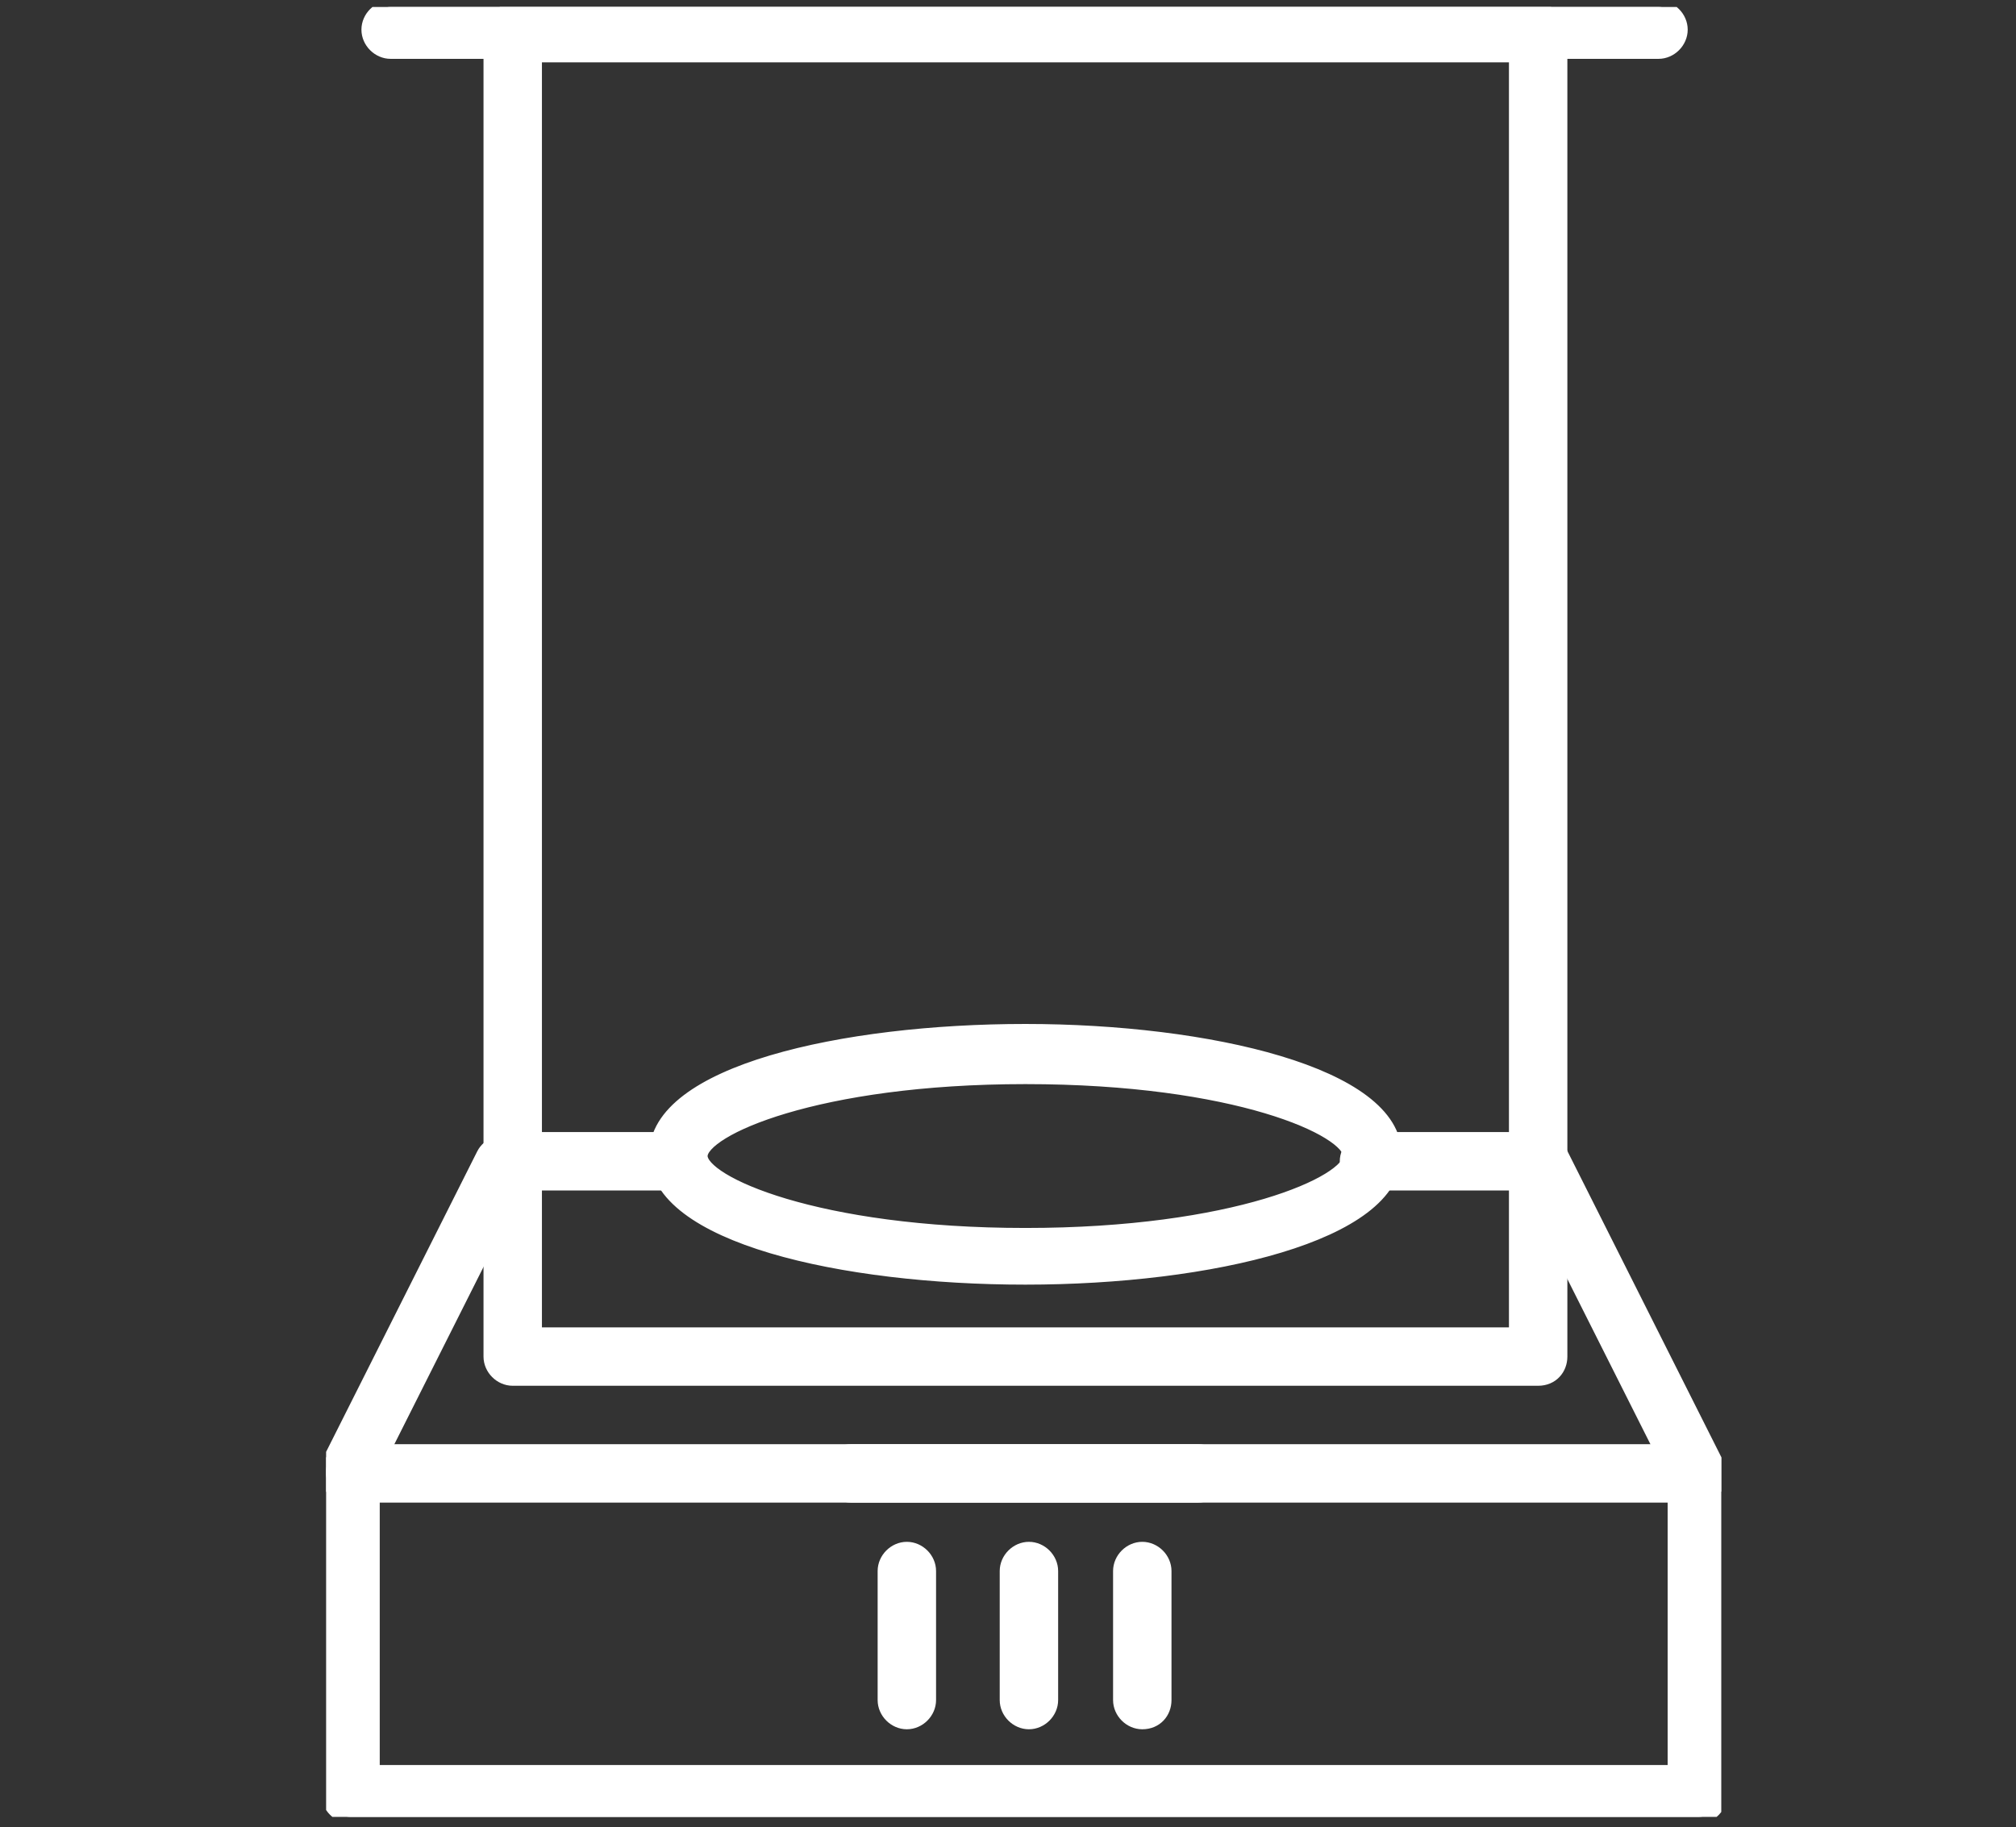 <?xml version="1.0" encoding="utf-8"?>
<!-- Generator: Adobe Illustrator 27.5.0, SVG Export Plug-In . SVG Version: 6.00 Build 0)  -->
<svg version="1.1" id="Layer_1" xmlns="http://www.w3.org/2000/svg" xmlns:xlink="http://www.w3.org/1999/xlink" x="0px" y="0px"
	 viewBox="0 0 115.6 104.8" style="enable-background:new 0 0 115.6 104.8;" xml:space="preserve">
<rect x="0" y="0" width="115.6" height="104.8" fill="#333333" stroke="none"/>
<style type="text/css">
	.st0{clip-path:url(#SVGID_00000019644000284609647230000007285682099094979487_);}
	.st1{fill:#FFFFFF;stroke:#FFFFFF;stroke-width:0.75;}
</style>
<g>
	<defs>
		<rect id="SVGID_1_" x="18.7" y="0.4" width="80" height="103.8"/>
	</defs>
	<clipPath id="SVGID_00000131363955277594239360000011342599010505515690_">
		<use xlink:href="#SVGID_1_"  style="overflow:visible;"/>
	</clipPath>
	
		<g id="Group_174996" transform="translate(0 0)" style="clip-path:url(#SVGID_00000131363955277594239360000011342599010505515690_);">
		<path id="Path_93447" class="st1" d="M95.1,3H22.4c-0.7,0-1.3-0.6-1.3-1.3s0.6-1.3,1.3-1.3h72.7c0.7,0,1.3,0.6,1.3,1.3
			S95.8,3,95.1,3"/>
		<path id="Path_93448" class="st1" d="M88.2,79.1H29.4c-0.7,0-1.3-0.6-1.3-1.3c0,0,0,0,0,0V1.9c0-0.7,0.6-1.3,1.3-1.3c0,0,0,0,0,0
			h58.8c0.7,0,1.3,0.6,1.3,1.3c0,0,0,0,0,0v75.9C89.5,78.5,89,79.1,88.2,79.1L88.2,79.1 M30.7,76.5h56.2V3.2H30.7V76.5z"/>
		<path id="Path_93449" class="st1" d="M68.7,85.8H48.8c-0.7,0-1.3-0.6-1.3-1.3c0-0.7,0.6-1.3,1.3-1.3h19.9c0.7,0,1.3,0.6,1.3,1.3
			C70,85.2,69.4,85.8,68.7,85.8L68.7,85.8"/>
		<path id="Path_93450" class="st1" d="M97.4,104.2H20.1c-0.7,0-1.3-0.6-1.3-1.3V84.5c0-0.7,0.6-1.3,1.3-1.3c0,0,0,0,0,0h77.2
			c0.7,0,1.3,0.6,1.3,1.3c0,0,0,0,0,0v18.4C98.7,103.6,98.1,104.2,97.4,104.2C97.4,104.2,97.4,104.2,97.4,104.2 M21.4,101.6h74.6
			V85.8H21.4L21.4,101.6z"/>
		<path id="Path_93451" class="st1" d="M58.8,73.3c-10.5,0-21.2-2.4-21.2-7.1s10.7-7.1,21.2-7.1S80,61.6,80,66.2
			S69.4,73.3,58.8,73.3 M58.8,61.8c-12,0-18.6,3-18.6,4.5c0,1.5,6.6,4.5,18.6,4.5s18.6-3,18.6-4.5S70.9,61.8,58.8,61.8"/>
		<path id="Path_93452" class="st1" d="M52,98.8c-0.7,0-1.3-0.6-1.3-1.3l0,0v-7.4c0-0.7,0.6-1.3,1.3-1.3s1.3,0.6,1.3,1.3v7.4
			C53.3,98.2,52.7,98.8,52,98.8C52,98.8,52,98.8,52,98.8"/>
		<path id="Path_93453" class="st1" d="M59,98.8c-0.7,0-1.3-0.6-1.3-1.3l0,0v-7.4c0-0.7,0.6-1.3,1.3-1.3c0.7,0,1.3,0.6,1.3,1.3v7.4
			C60.3,98.2,59.7,98.8,59,98.8L59,98.8"/>
		<path id="Path_93454" class="st1" d="M65.5,98.8c-0.7,0-1.3-0.6-1.3-1.3l0,0v-7.4c0-0.7,0.6-1.3,1.3-1.3c0.7,0,1.3,0.6,1.3,1.3
			c0,0,0,0,0,0v7.4C66.8,98.2,66.3,98.8,65.5,98.8"/>
		<path id="Path_93455" class="st1" d="M97.4,85.8c-0.5,0-0.9-0.3-1.2-0.7l-8.9-17.7c-0.3-0.6-0.1-1.4,0.6-1.7
			c0.6-0.3,1.4-0.1,1.7,0.6l8.9,17.7c0.3,0.6,0.1,1.4-0.6,1.7C97.8,85.7,97.6,85.8,97.4,85.8"/>
		<path id="Path_93456" class="st1" d="M20,85.8c-0.7,0-1.3-0.6-1.3-1.3c0-0.2,0-0.4,0.1-0.6l8.9-17.7c0.3-0.6,1.1-0.9,1.7-0.6
			c0.6,0.3,0.9,1.1,0.6,1.7l0,0l-8.9,17.7C20.9,85.5,20.4,85.8,20,85.8"/>
		<path id="Path_93457" class="st1" d="M86.9,67.9h-8.4c-0.7,0-1.3-0.6-1.3-1.3c0-0.7,0.6-1.3,1.3-1.3l0,0h8.4
			c0.7,0,1.3,0.6,1.3,1.3C88.2,67.3,87.7,67.9,86.9,67.9"/>
		<path id="Path_93458" class="st1" d="M38.9,67.9h-8.7c-0.7,0-1.3-0.6-1.3-1.3c0-0.7,0.6-1.3,1.3-1.3l0,0h8.7
			c0.7,0,1.3,0.6,1.3,1.3C40.2,67.3,39.7,67.9,38.9,67.9"/>
	</g>
</g>
</svg>
